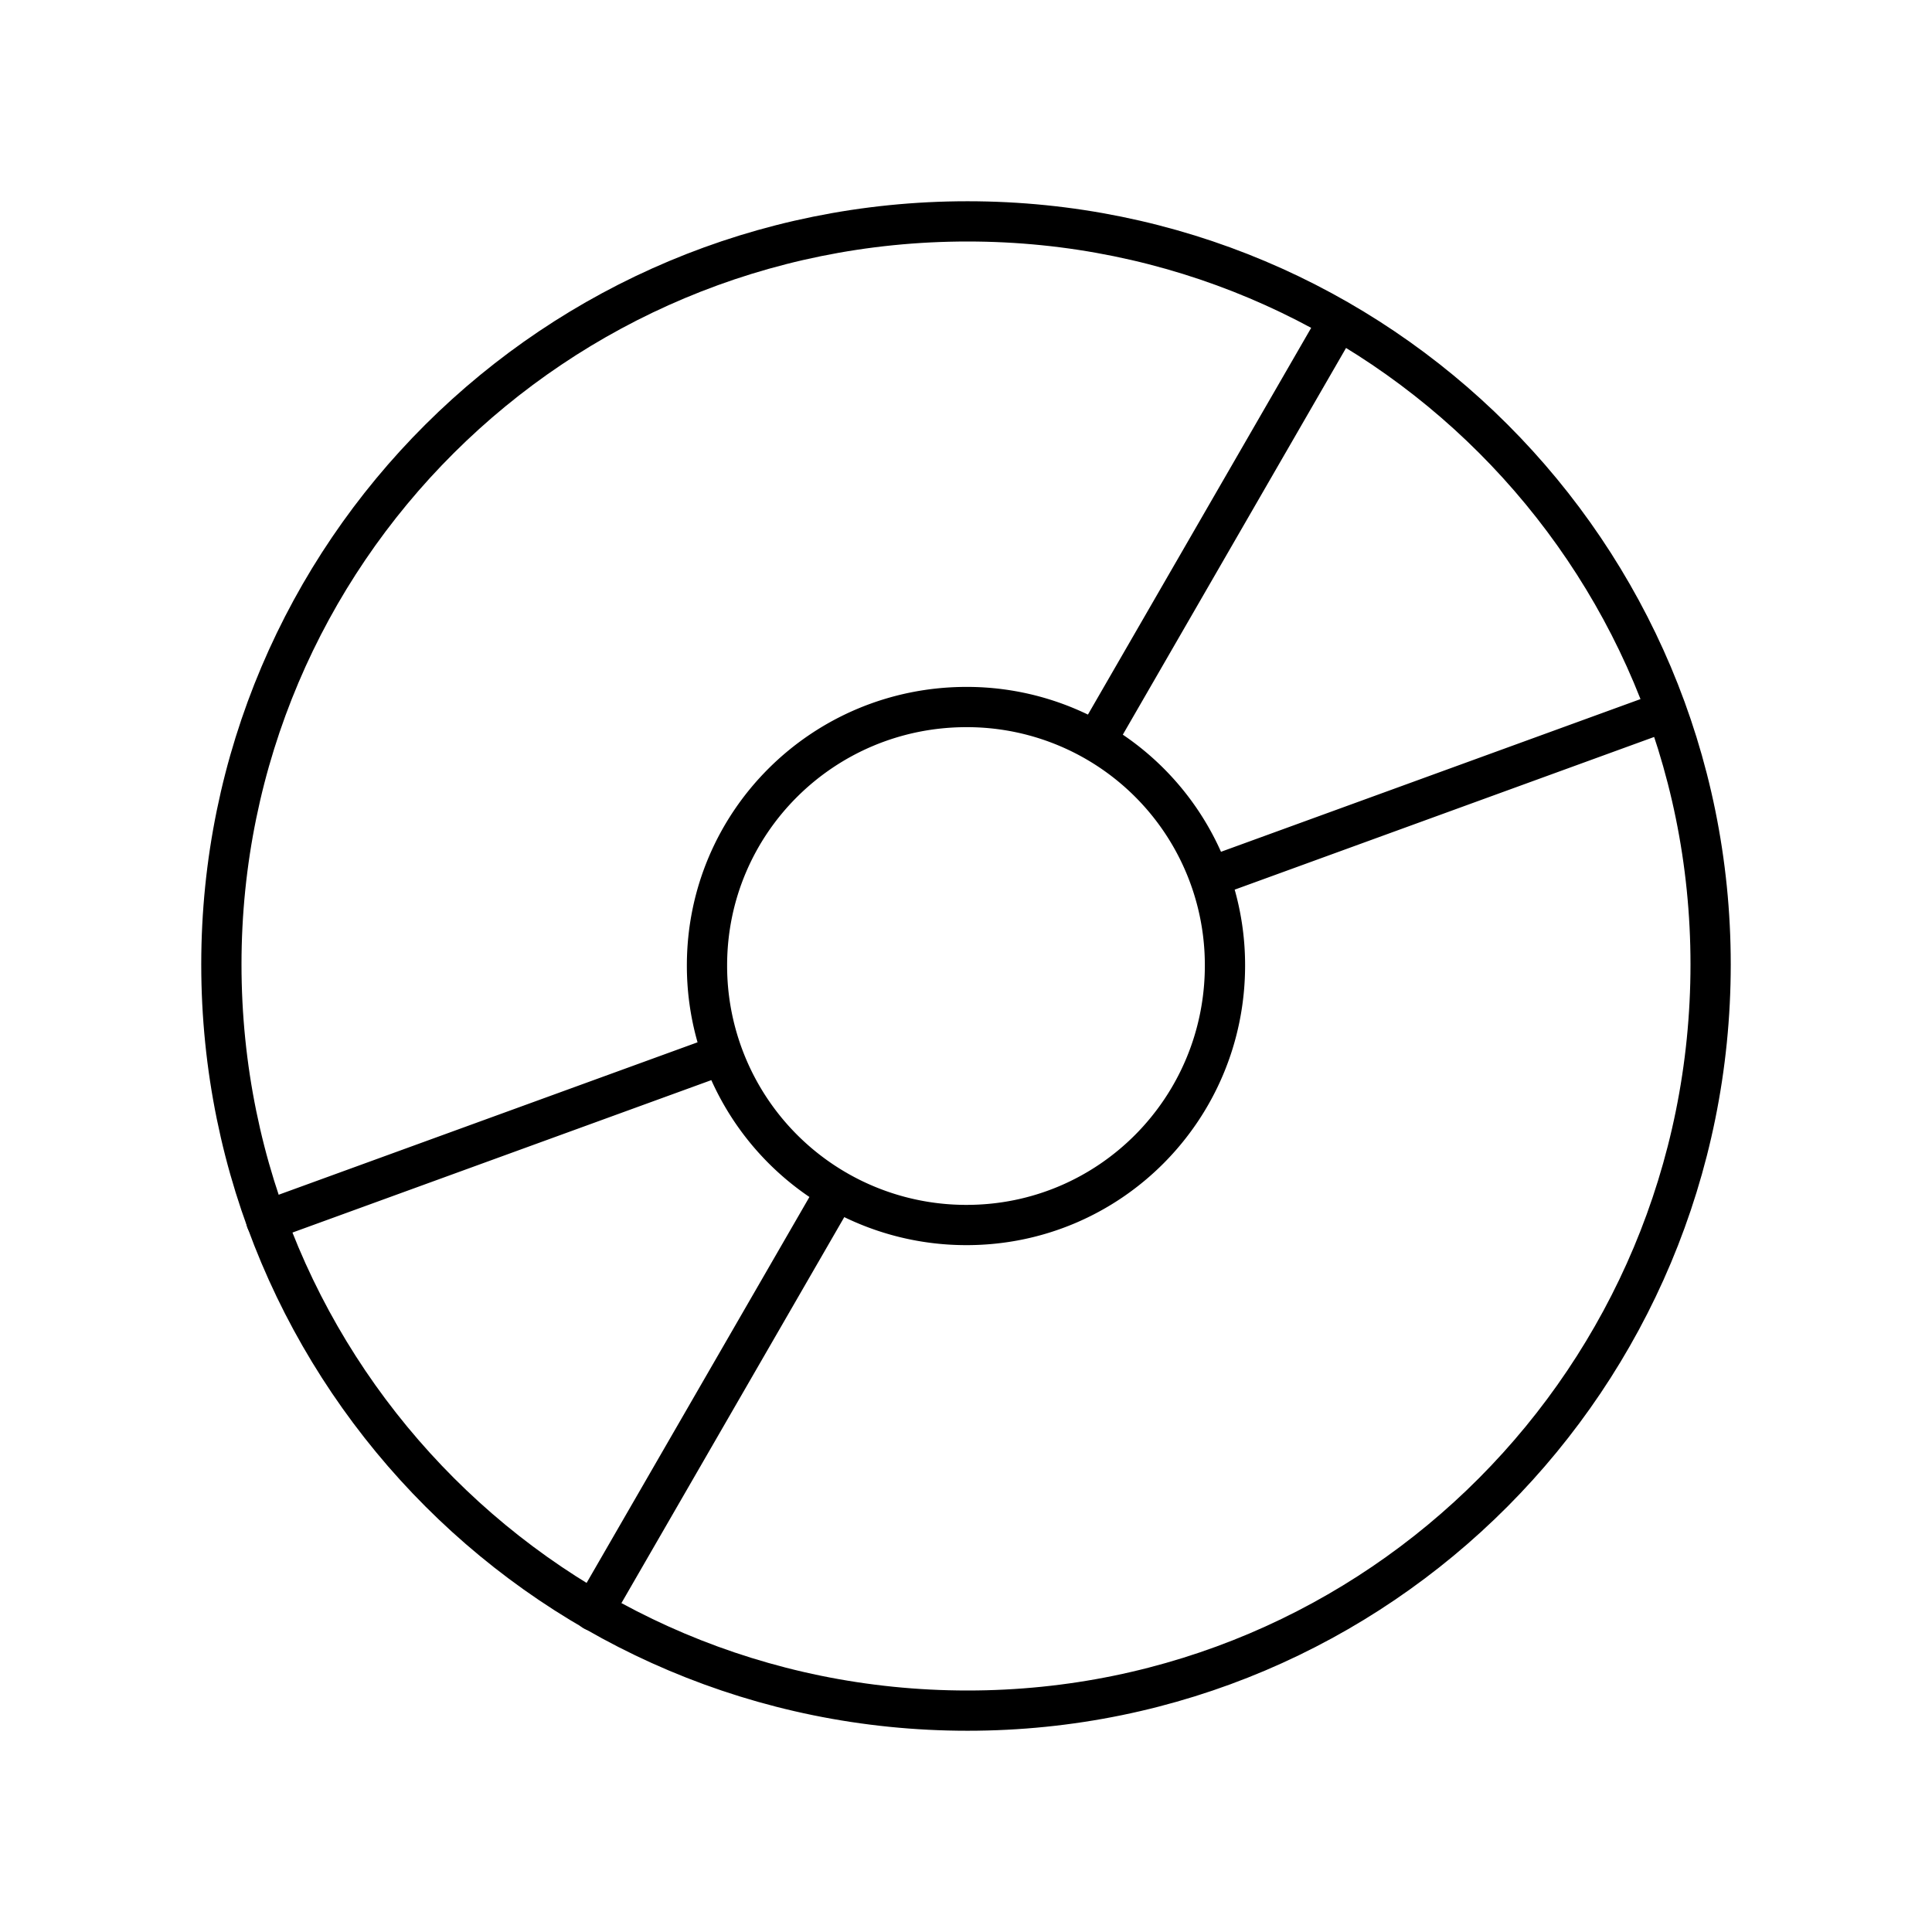 <?xml version="1.0" encoding="utf-8"?>
<!-- Generator: www.svgicons.com -->
<svg xmlns="http://www.w3.org/2000/svg" width="800" height="800" viewBox="0 0 48 48">
<path fill="none" stroke="currentColor" stroke-linecap="round" stroke-linejoin="round" d="M24.04 42.5c10.215 0 18.46-8.285 18.46-18.54c0-10.215-8.245-18.46-18.46-18.46C13.785 5.5 5.5 13.745 5.5 23.96c0 10.255 8.285 18.54 18.54 18.54"/><path fill="none" stroke="currentColor" stroke-linecap="round" stroke-linejoin="round" d="M24.014 30.435c3.553 0 6.42-2.882 6.42-6.449a6.41 6.41 0 0 0-6.42-6.42c-3.567 0-6.449 2.867-6.449 6.42a6.44 6.44 0 0 0 6.449 6.449M33.25 7.978L27.222 18.42m-6.438 11.151L14.75 40.022m26.634-22.349l-11.33 4.124m-12.1 4.404L6.616 30.327"/>
</svg>